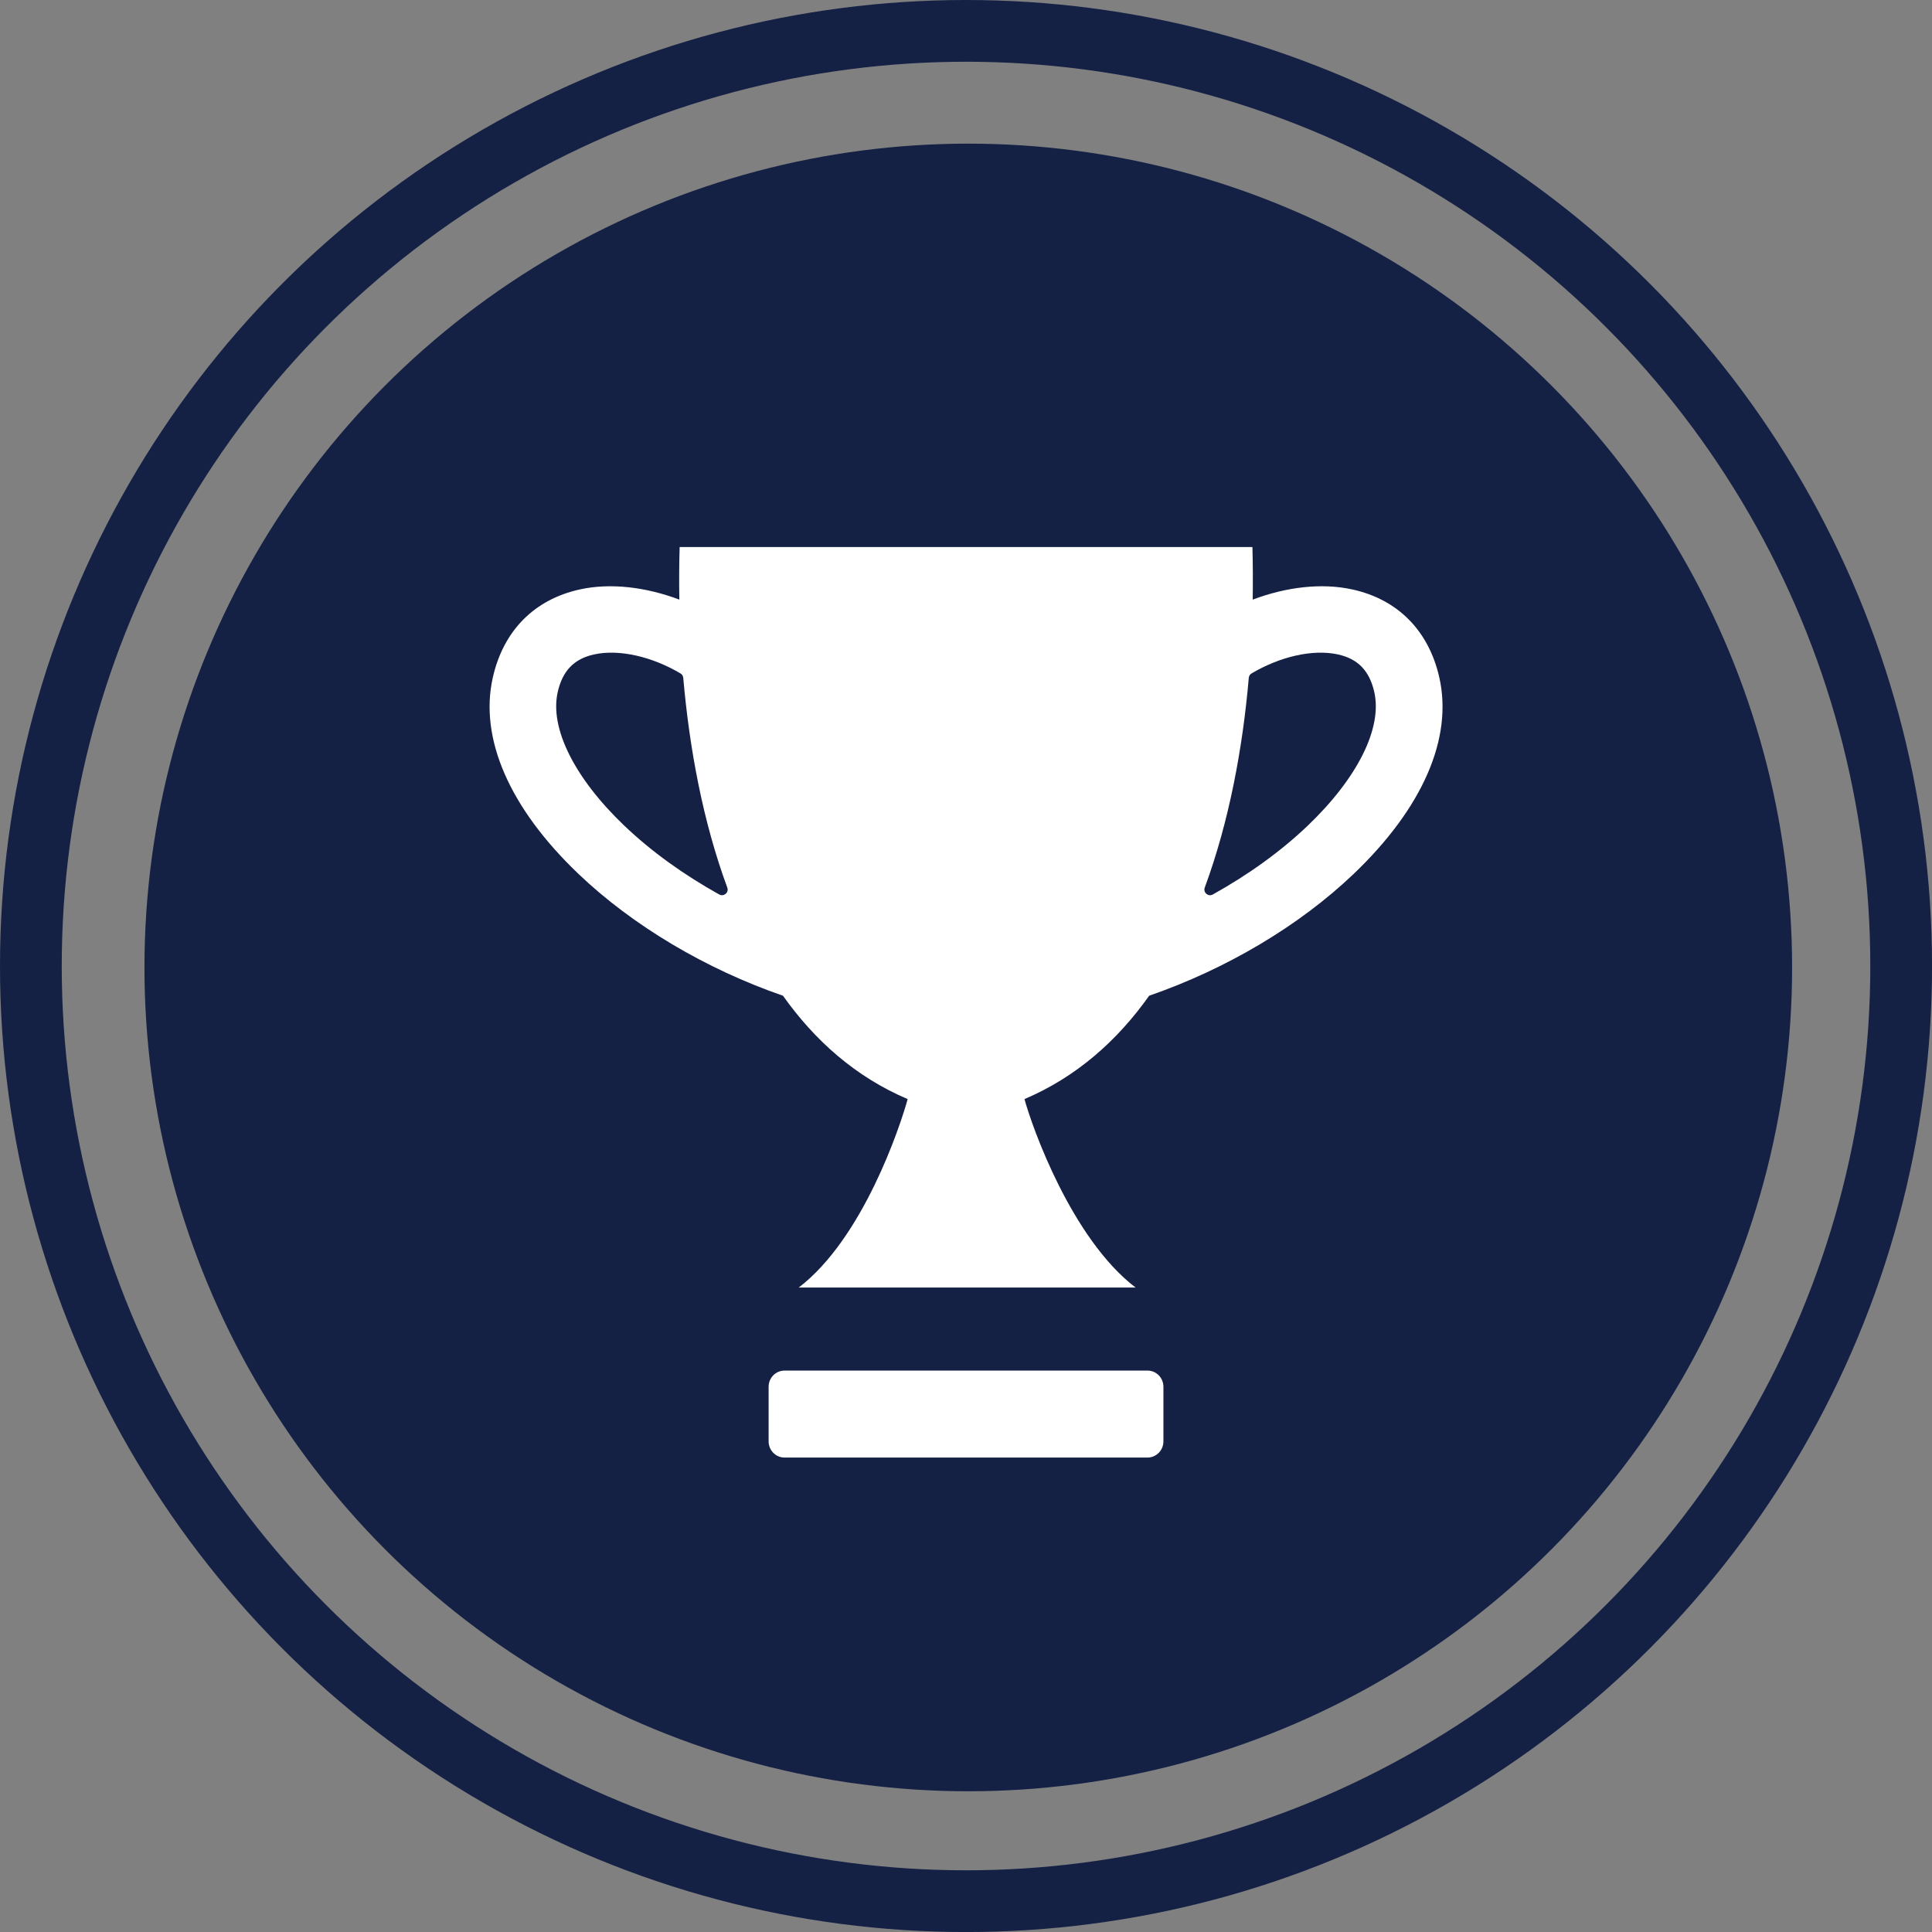 <svg xmlns="http://www.w3.org/2000/svg" id="Calque_2" data-name="Calque 2" viewBox="0 0 469.39 469.39"><rect x="0" y="0" width="469.39" height="469.39" fill="#808080" stroke="none"/><defs><style>      .cls-1 {        fill: #142145;      }      .cls-2 {        fill: #fff;      }      .cls-3 {        fill: none;        stroke: #142145;        stroke-miterlimit: 10;        stroke-width: 15px;      }    </style></defs><g id="Calque_1-2" data-name="Calque 1"><g><g><circle class="cls-1" cx="235.25" cy="235.05" r="200.15"></circle><circle class="cls-3" cx="234.7" cy="234.7" r="227.2"></circle></g><g><path class="cls-2" d="M328.55,143.21c-7.47-1.65-16.09-.59-24.2,2.47,0,0,0,0,0,0,.07-4.39.05-8.67-.07-12.78,0,0-69.58,0-69.58,0h-69.58c-.12,4.11-.15,8.39-.07,12.78,0,0,0,0,0,0-8.12-3.06-16.73-4.12-24.2-2.47-11.04,2.43-18.54,10.02-21.11,21.35-3.36,14.79,4.03,31.76,20.81,47.77,13.22,12.61,30.95,23.11,49.68,29.59,7.76,10.94,17.69,19.75,30.29,25.11-1.84,6.71-10.88,33.89-26.47,45.79,0,0,40.66,0,40.66,0h41.19c-15.59-11.9-25.17-39.07-27-45.79,12.6-5.36,22.54-14.17,30.29-25.11,18.72-6.48,36.46-16.97,49.68-29.59,16.77-16.01,24.17-32.97,20.81-47.77-2.57-11.33-10.07-18.92-21.11-21.35ZM151.7,200.63c-12.13-11.59-18.19-23.73-16.2-32.49,1.17-5.17,3.97-8.07,8.82-9.14,6.21-1.37,14.26.61,21.02,4.62.38.23.62.62.66,1.06,1.49,17.11,4.77,34.88,10.7,50.97.44,1.19-.85,2.28-1.96,1.67-8.59-4.78-16.47-10.42-23.03-16.69ZM317.69,200.63c-6.56,6.26-14.44,11.91-23.03,16.69-1.11.62-2.4-.47-1.96-1.67,5.93-16.09,9.22-33.86,10.7-50.97.04-.44.28-.84.66-1.06,6.75-4.01,14.8-5.99,21.01-4.62,4.85,1.07,7.65,3.97,8.82,9.14,1.99,8.76-4.07,20.9-16.2,32.49Z"></path><path class="cls-2" d="M190.61,332.99h88.18c2.14,0,3.87,1.76,3.87,3.94v13.25c0,2.18-1.73,3.94-3.87,3.94h-88.18c-2.14,0-3.87-1.76-3.87-3.94v-13.25c0-2.18,1.73-3.94,3.87-3.94Z"></path></g></g></g></svg>
